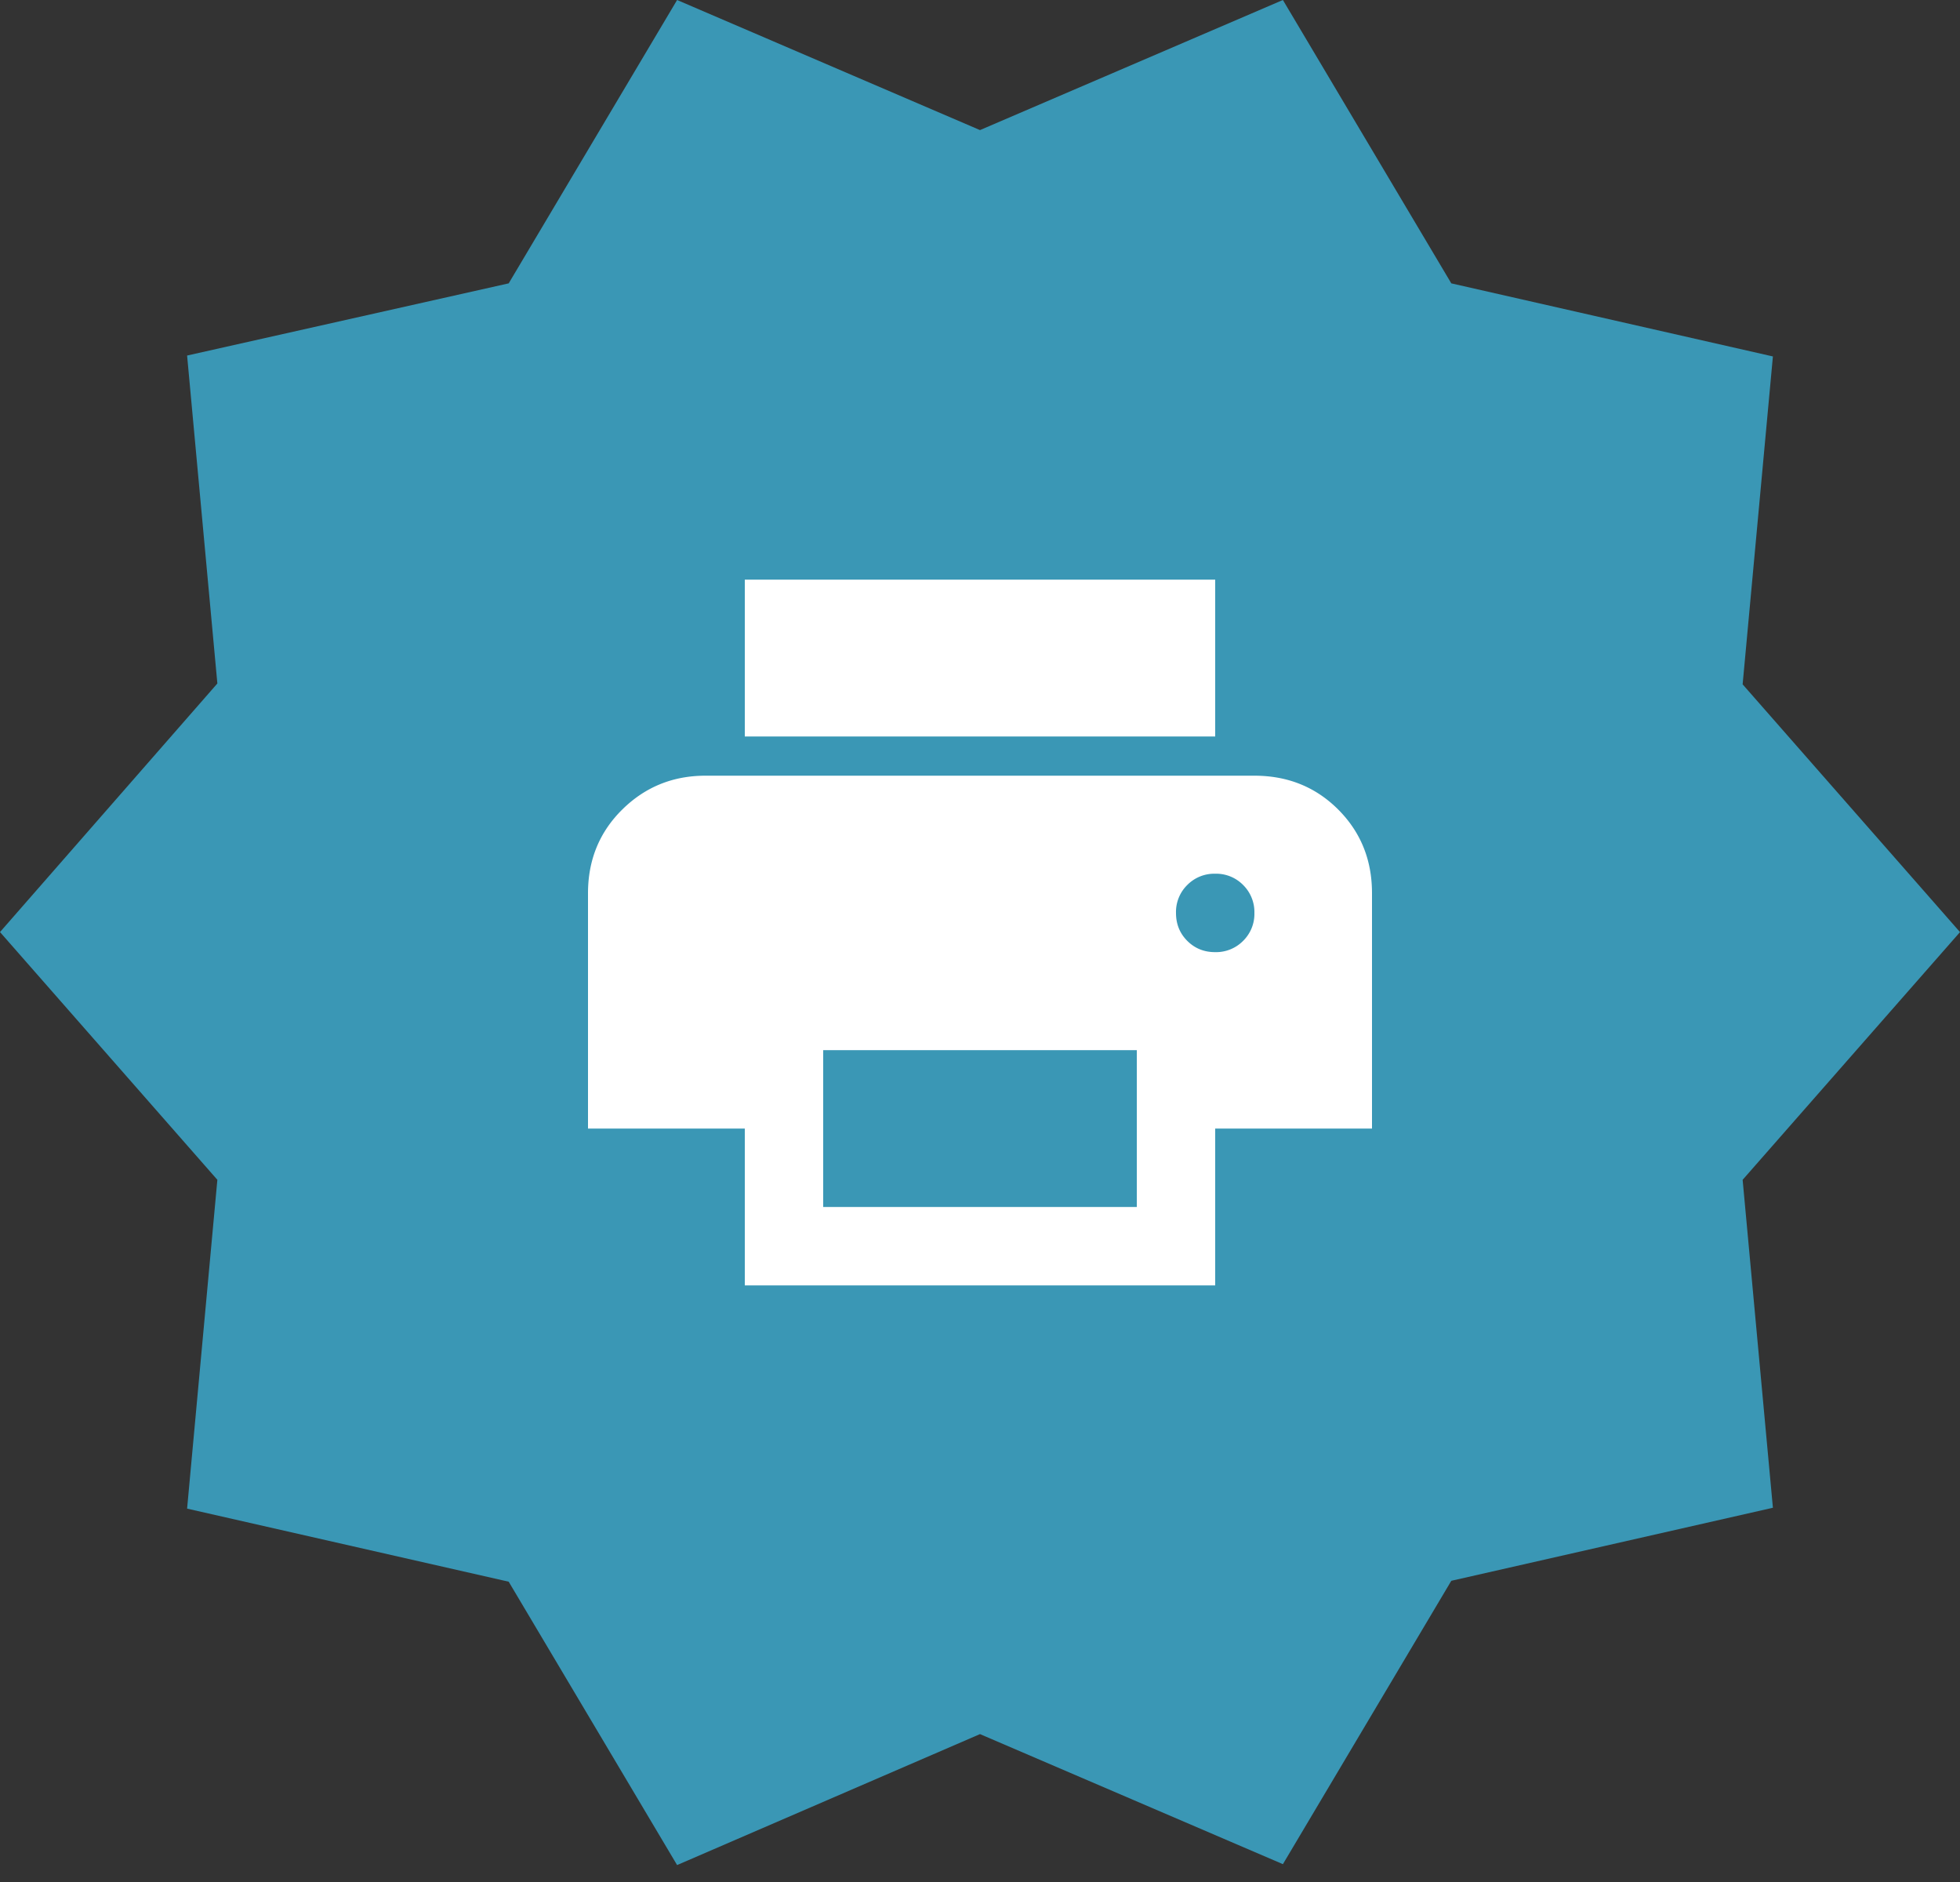 <svg width="50" height="48" viewBox="0 0 50 48" fill="none" xmlns="http://www.w3.org/2000/svg"><rect x="0" y="0" width="50" height="48" fill="#333333" stroke="none"/><path d="m50 23.773-5.545-6.319.772-8.363-8.204-1.864L32.727 0 25 3.318 17.273 0l-4.296 7.227-8.204 1.841.772 8.364L0 23.772l5.545 6.319-.772 8.386 8.204 1.864 4.296 7.227L25 44.228l7.727 3.317 4.296-7.227 8.204-1.863-.772-8.364L50 23.773Z" fill="#3A97B5"/><path d="M31 18.784H19v-4h12v4Zm0 5.5a.968.968 0 0 0 .713-.288.964.964 0 0 0 .287-.712.968.968 0 0 0-.288-.713.964.964 0 0 0-.712-.287.968.968 0 0 0-.713.288.964.964 0 0 0-.287.712c0 .284.096.521.288.713.192.192.43.288.712.287Zm-2 6.5v-4h-8v4h8Zm2 2H19v-4h-4v-6c0-.85.292-1.563.875-2.138s1.292-.863 2.125-.862h14c.85 0 1.563.288 2.138.863.575.576.863 1.288.862 2.137v6h-4v4Z" fill="#fff"/></svg>
